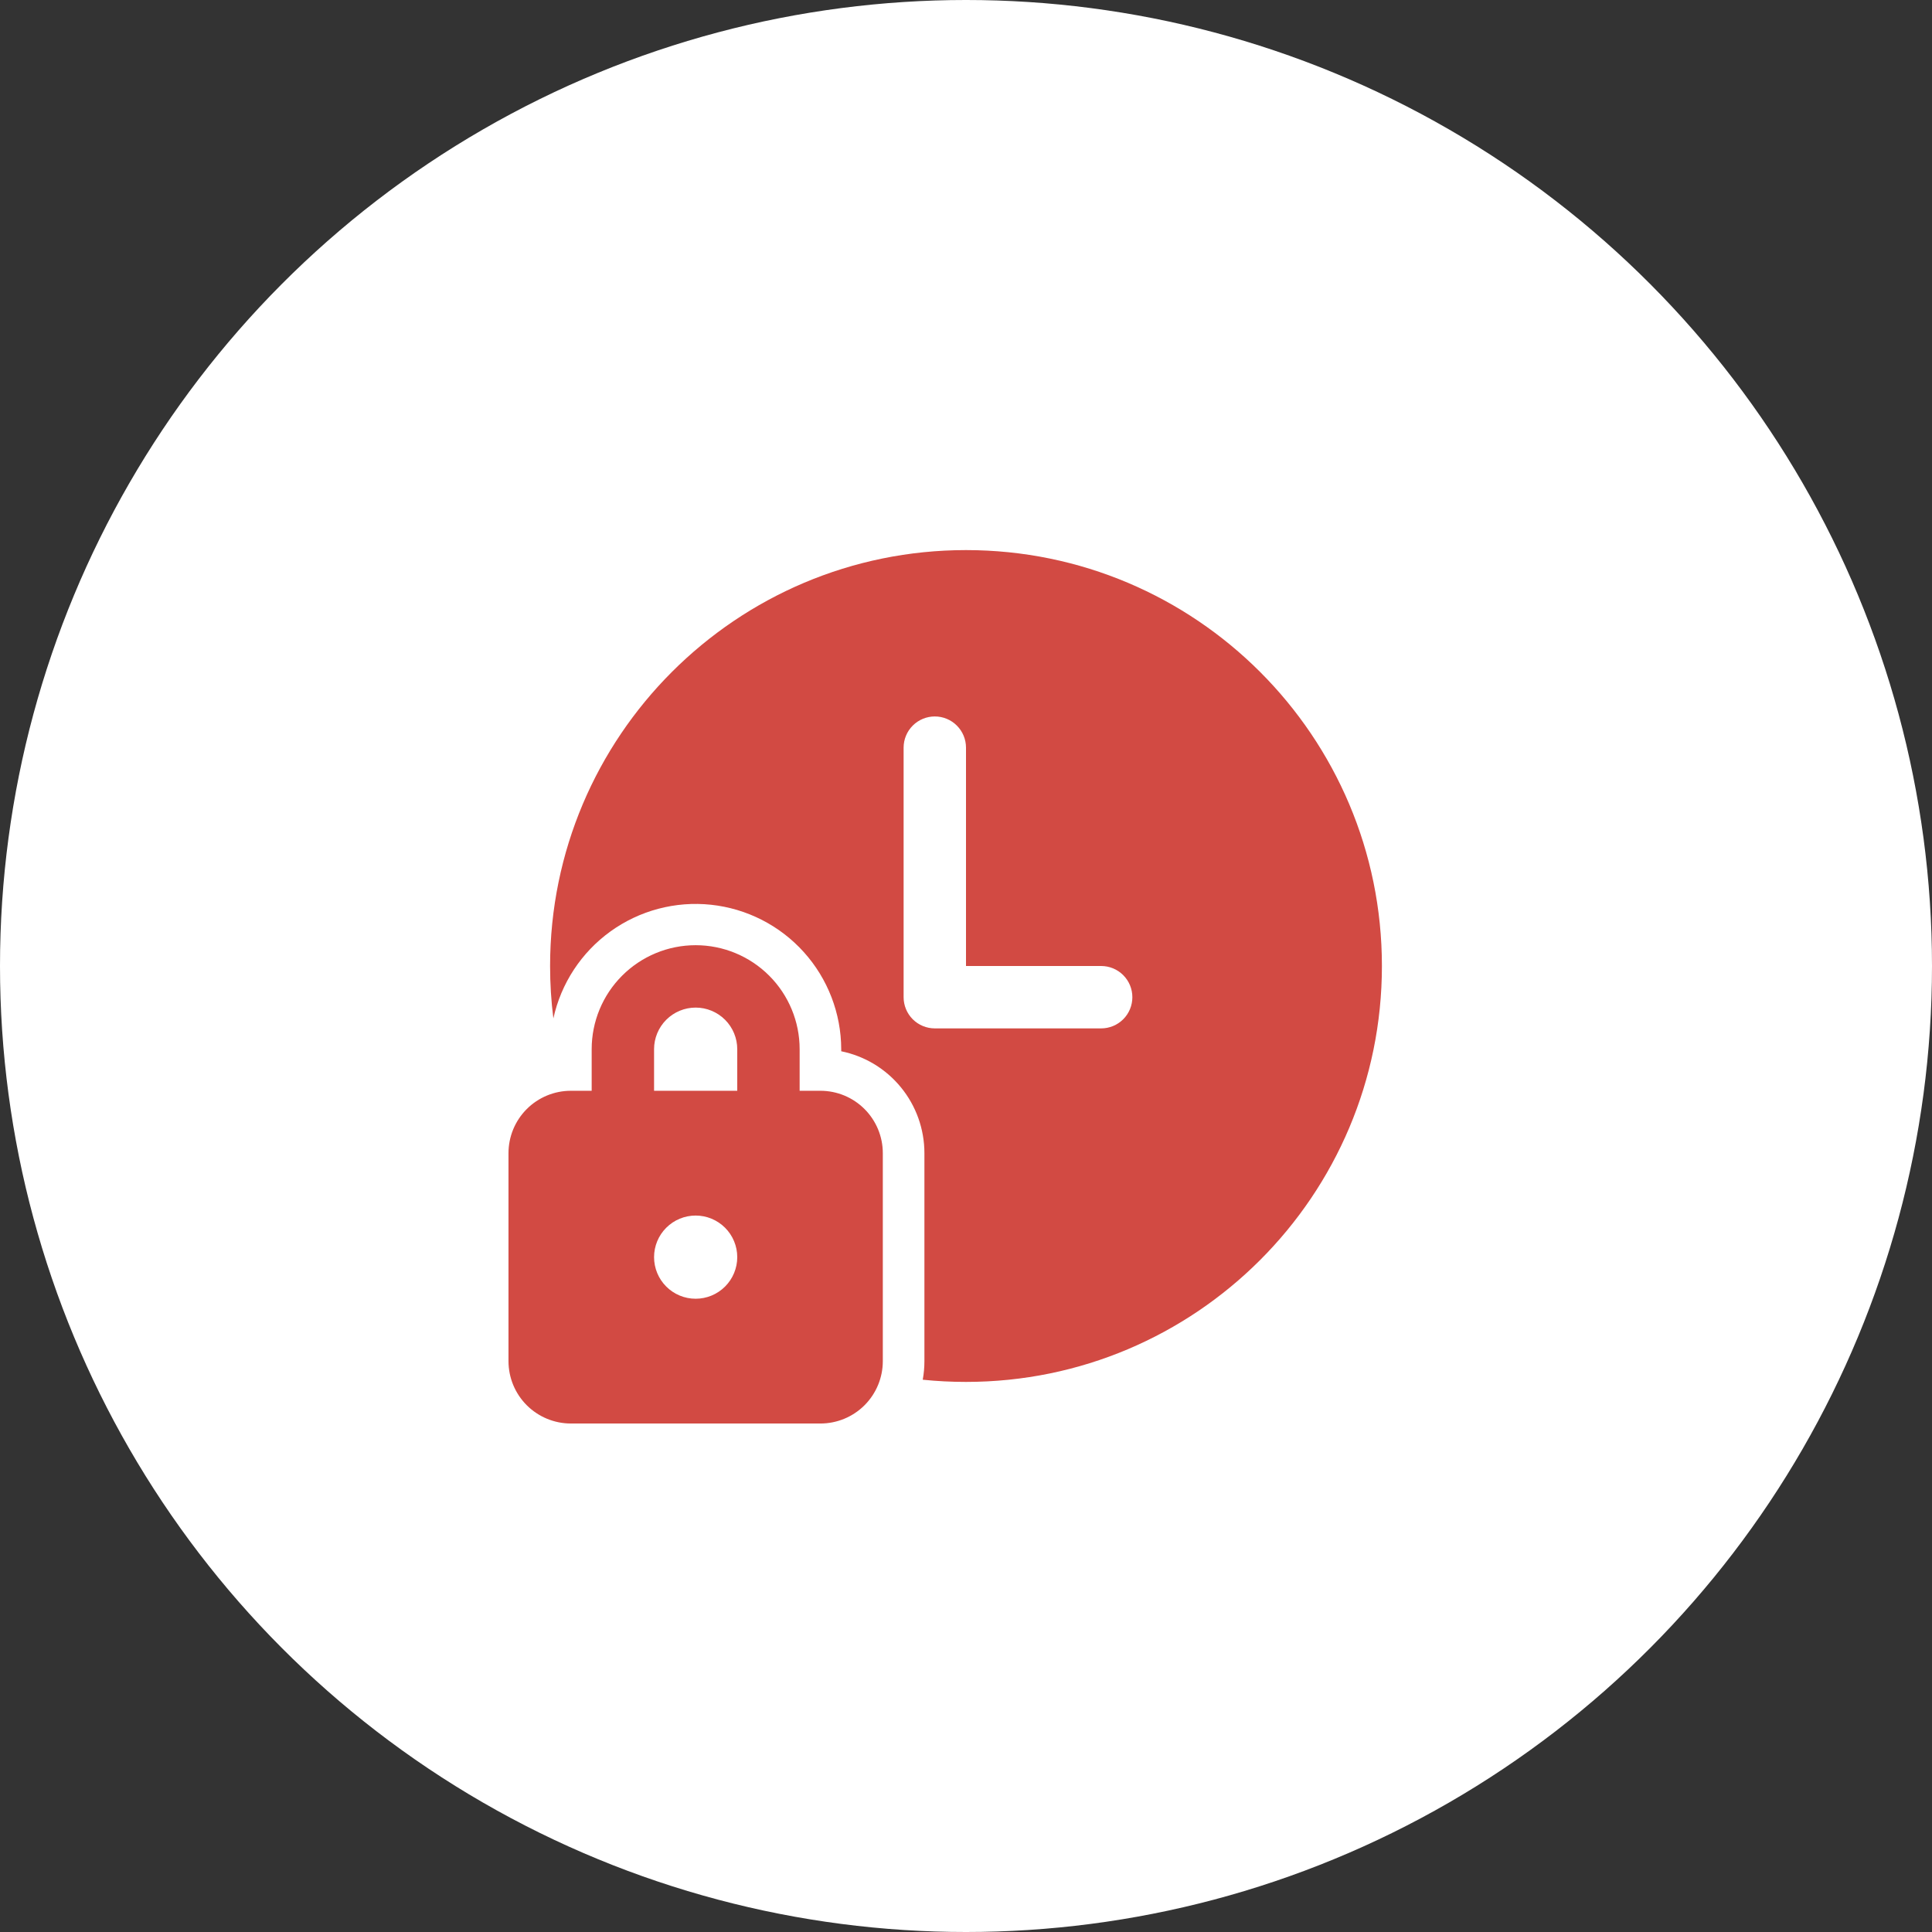 <svg width="120" height="120" viewBox="0 0 120 120" fill="none" xmlns="http://www.w3.org/2000/svg">
<rect x="0" y="0" width="120" height="120" fill="#333333" stroke="none"/>
<circle cx="60" cy="60" r="60" fill="white"/>
<path d="M68.396 63.875H58.062C57.549 63.875 57.056 63.671 56.692 63.308C56.329 62.944 56.125 62.451 56.125 61.938V46.438C56.125 45.924 56.329 45.431 56.692 45.068C57.056 44.704 57.549 44.5 58.062 44.5C58.576 44.5 59.069 44.704 59.432 45.068C59.796 45.431 60 45.924 60 46.438V60H68.396C68.91 60 69.402 60.204 69.766 60.568C70.129 60.931 70.333 61.424 70.333 61.938C70.333 62.451 70.129 62.944 69.766 63.308C69.402 63.671 68.91 63.875 68.396 63.875ZM60 34.167C45.735 34.167 34.167 45.735 34.167 60C34.167 61.102 34.235 62.187 34.371 63.255C34.847 61.078 36.111 59.154 37.919 57.851C39.726 56.549 41.952 55.959 44.167 56.196C46.383 56.433 48.433 57.48 49.925 59.135C51.416 60.791 52.244 62.938 52.25 65.167V65.296C53.709 65.594 55.02 66.386 55.961 67.54C56.903 68.693 57.417 70.136 57.417 71.625V84.542C57.417 84.936 57.382 85.321 57.313 85.697C58.197 85.788 59.092 85.833 60 85.833C74.265 85.833 85.833 74.265 85.833 60C85.833 45.735 74.265 34.167 60 34.167ZM36.75 67.75V65.167C36.75 63.454 37.43 61.811 38.642 60.6C39.853 59.389 41.495 58.708 43.208 58.708C44.921 58.708 46.564 59.389 47.775 60.6C48.986 61.811 49.667 63.454 49.667 65.167V67.75H50.958C51.986 67.75 52.972 68.158 53.698 68.885C54.425 69.612 54.833 70.597 54.833 71.625V84.542C54.833 85.57 54.425 86.555 53.698 87.282C52.972 88.008 51.986 88.417 50.958 88.417H35.458C34.431 88.417 33.445 88.008 32.718 87.282C31.991 86.555 31.583 85.57 31.583 84.542V71.625C31.583 70.597 31.991 69.612 32.718 68.885C33.445 68.158 34.431 67.75 35.458 67.75H36.75ZM40.625 65.167V67.75H45.792V65.167C45.792 64.482 45.519 63.825 45.035 63.34C44.55 62.856 43.893 62.583 43.208 62.583C42.523 62.583 41.866 62.856 41.382 63.34C40.897 63.825 40.625 64.482 40.625 65.167ZM45.792 78.083C45.792 77.398 45.519 76.741 45.035 76.257C44.55 75.772 43.893 75.5 43.208 75.5C42.523 75.5 41.866 75.772 41.382 76.257C40.897 76.741 40.625 77.398 40.625 78.083C40.625 78.769 40.897 79.426 41.382 79.91C41.866 80.395 42.523 80.667 43.208 80.667C43.893 80.667 44.55 80.395 45.035 79.91C45.519 79.426 45.792 78.769 45.792 78.083Z" fill="#D24A43"/>
</svg>
